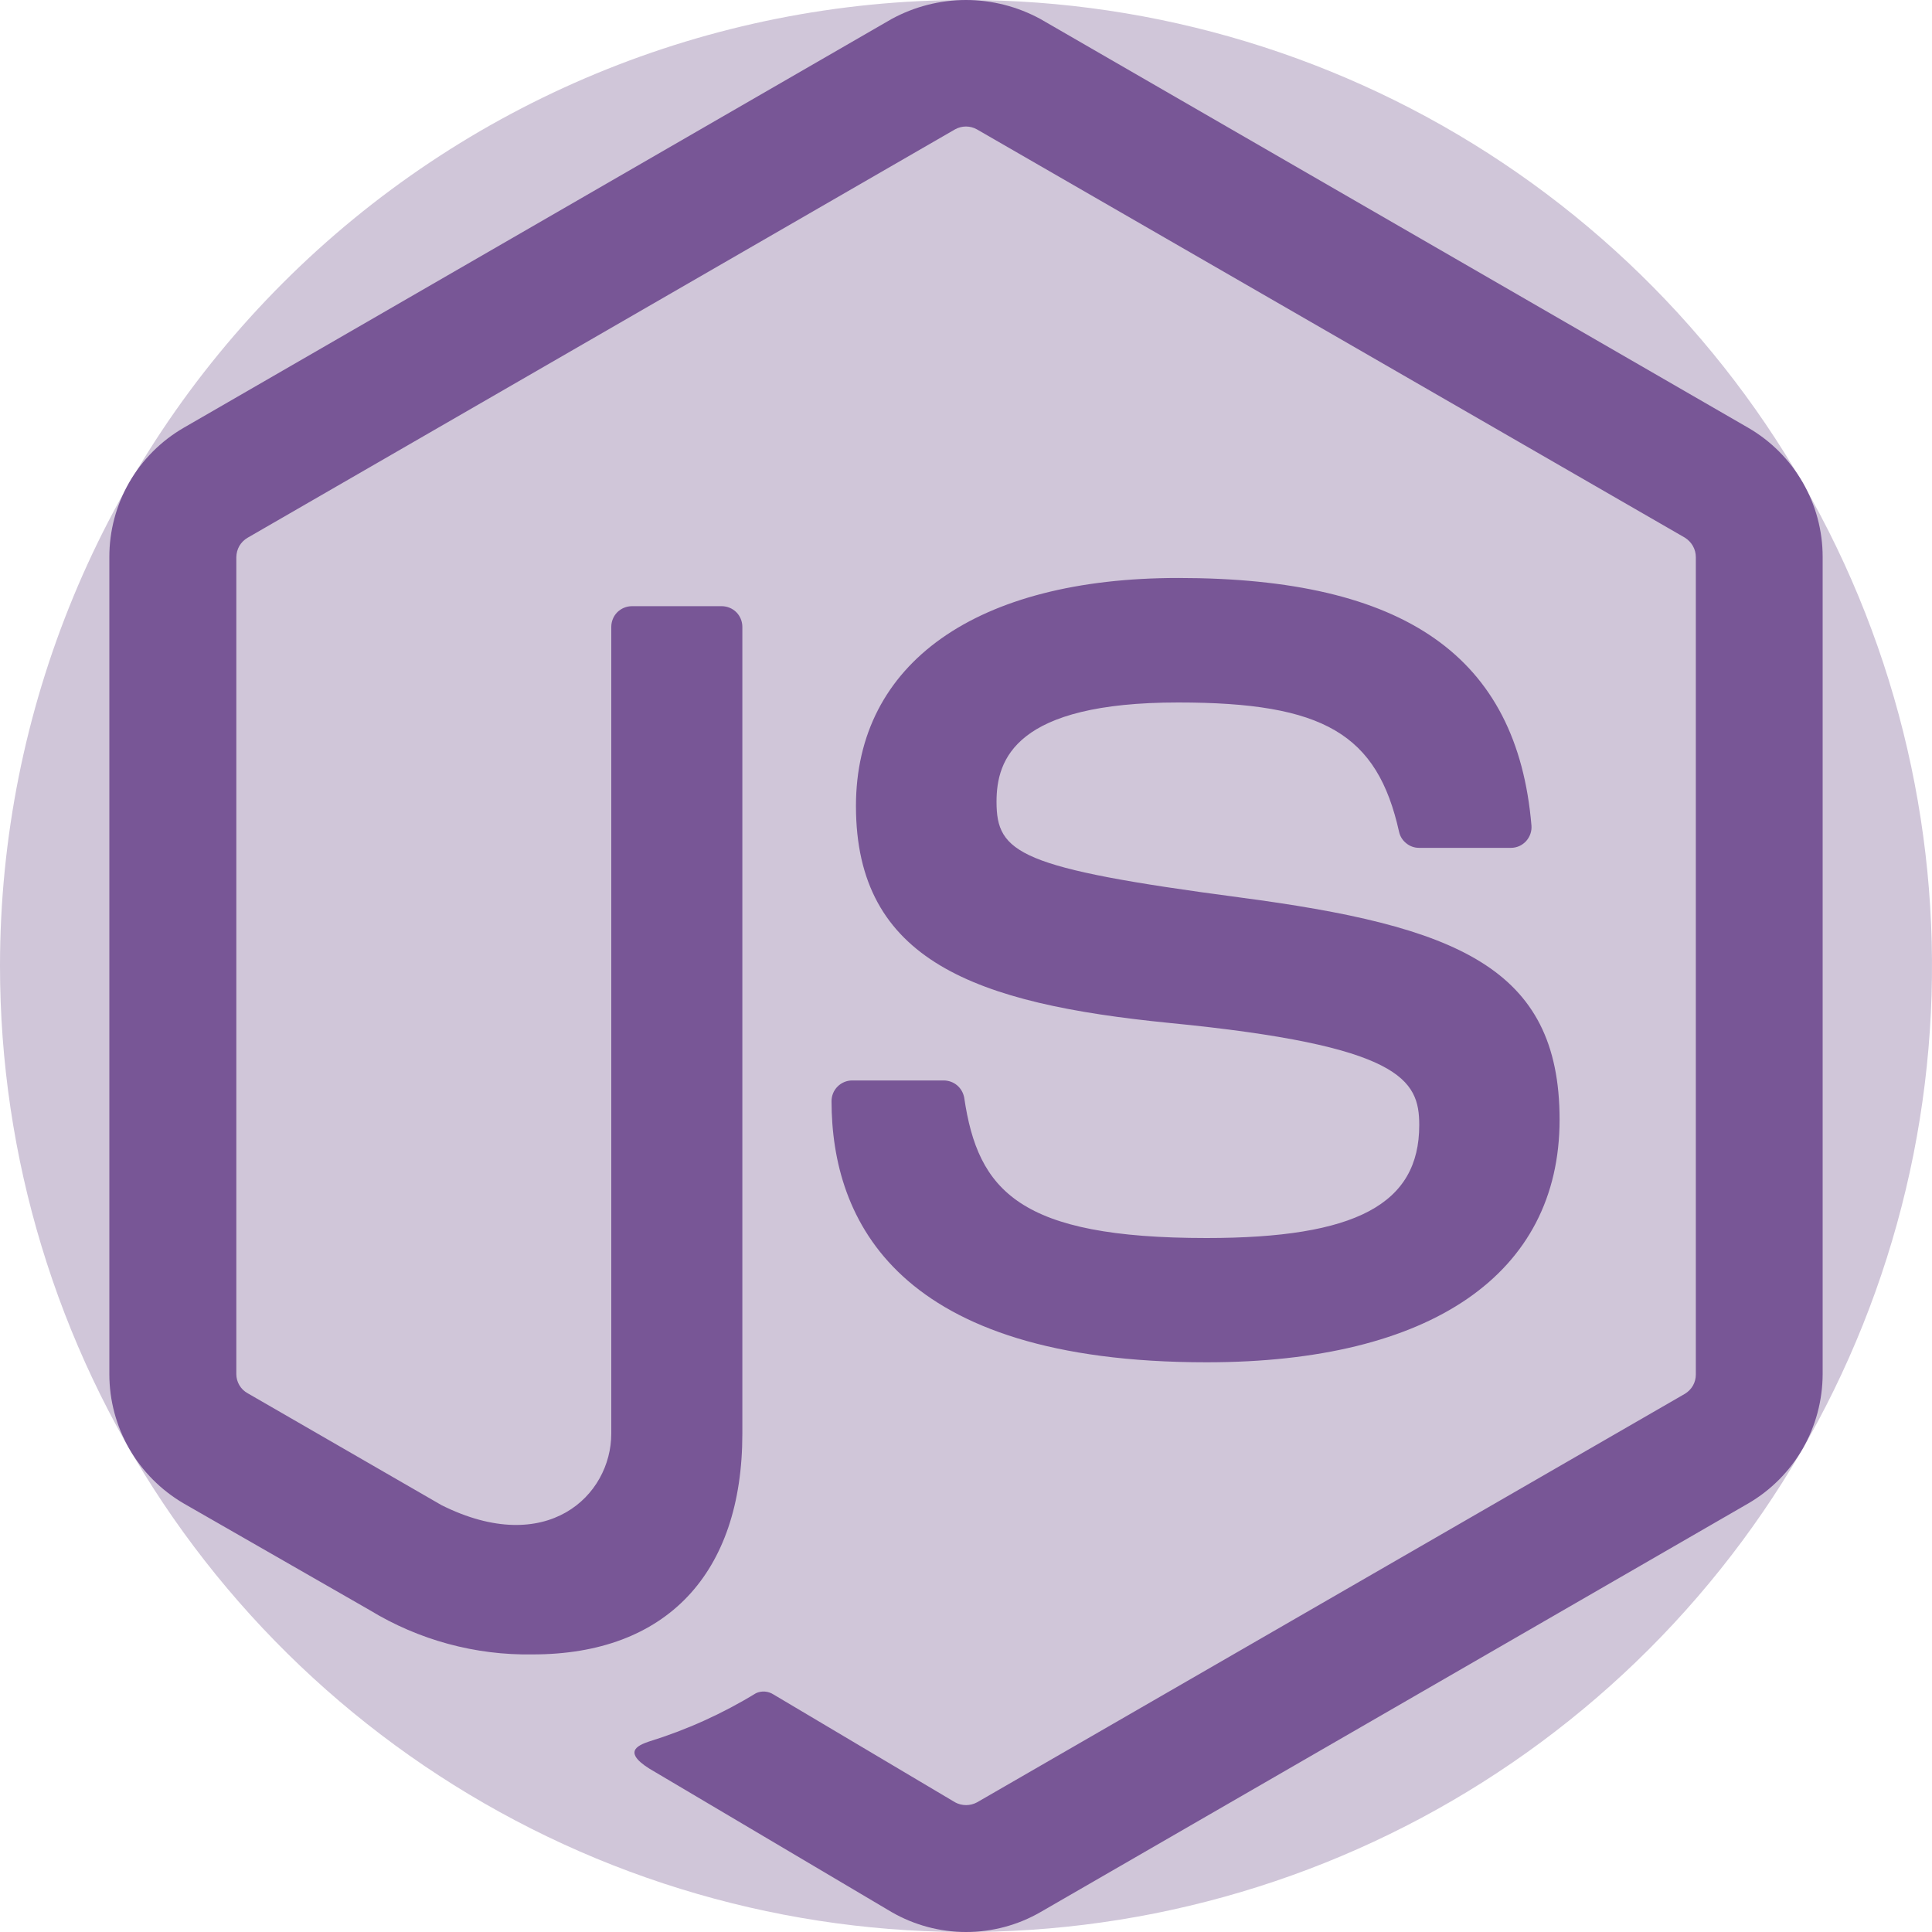 <?xml version="1.0" encoding="UTF-8"?>
<svg xmlns="http://www.w3.org/2000/svg" width="25" height="25" viewBox="0 0 25 25" fill="none">
  <path fill-rule="evenodd" clip-rule="evenodd" d="M12.5 0C14.972 0 17.389 0.733 19.445 2.107C21.5 3.48 23.102 5.432 24.049 7.716C24.995 10.001 25.242 12.514 24.76 14.939C24.277 17.363 23.087 19.591 21.339 21.339C19.591 23.087 17.363 24.277 14.939 24.76C12.514 25.242 10.001 24.995 7.716 24.049C5.432 23.102 3.48 21.5 2.107 19.445C0.733 17.389 0 14.972 0 12.5C0 9.185 1.317 6.005 3.661 3.661C6.005 1.317 9.185 0 12.5 0Z" fill="#D0C6D9"></path>
  <path d="M12.5 25C12.163 25 11.831 24.911 11.539 24.743L8.482 22.933C8.026 22.678 8.248 22.587 8.399 22.535C8.884 22.385 9.349 22.175 9.782 21.91C9.818 21.893 9.858 21.886 9.898 21.889C9.938 21.892 9.976 21.905 10.01 21.927L12.359 23.322C12.403 23.346 12.451 23.358 12.501 23.358C12.55 23.358 12.599 23.346 12.643 23.322L21.804 18.035C21.846 18.009 21.882 17.973 21.907 17.929C21.931 17.886 21.944 17.837 21.944 17.787V7.21C21.944 7.159 21.931 7.109 21.906 7.065C21.881 7.021 21.845 6.984 21.802 6.957L12.641 1.674C12.598 1.65 12.549 1.637 12.5 1.637C12.45 1.637 12.401 1.65 12.358 1.674L3.203 6.959C3.159 6.985 3.123 7.021 3.097 7.065C3.072 7.109 3.059 7.159 3.058 7.21V17.782C3.058 17.832 3.072 17.881 3.097 17.924C3.122 17.967 3.158 18.002 3.202 18.027L5.714 19.477C7.076 20.157 7.91 19.355 7.91 18.55V8.112C7.91 8.041 7.938 7.972 7.988 7.922C8.039 7.872 8.107 7.844 8.178 7.844H9.338C9.409 7.844 9.478 7.872 9.528 7.922C9.578 7.972 9.606 8.041 9.606 8.112V18.551C9.606 20.368 8.617 21.408 6.894 21.408C6.15 21.421 5.419 21.222 4.784 20.835L2.376 19.454C2.084 19.283 1.841 19.039 1.672 18.746C1.504 18.453 1.415 18.12 1.415 17.782V7.21C1.414 6.871 1.503 6.538 1.671 6.244C1.84 5.95 2.083 5.706 2.376 5.536L11.537 0.246C11.833 0.085 12.164 0 12.5 0C12.836 0 13.167 0.085 13.463 0.246L22.623 5.536C22.916 5.706 23.158 5.949 23.327 6.242C23.496 6.535 23.585 6.867 23.585 7.205V17.782C23.584 18.12 23.495 18.453 23.327 18.746C23.158 19.039 22.916 19.283 22.623 19.454L13.463 24.743C13.17 24.912 12.838 25 12.5 25ZM15.614 17.628C18.517 17.628 20.181 16.485 20.181 14.488C20.181 12.51 18.842 11.982 16.029 11.611C13.184 11.234 12.895 11.04 12.895 10.374C12.895 9.824 13.139 9.09 15.246 9.09C17.129 9.09 17.822 9.496 18.104 10.764C18.117 10.823 18.15 10.875 18.197 10.912C18.243 10.95 18.301 10.971 18.361 10.971H19.554C19.59 10.971 19.626 10.963 19.66 10.948C19.693 10.933 19.723 10.911 19.748 10.884C19.772 10.857 19.791 10.825 19.803 10.791C19.815 10.756 19.82 10.72 19.817 10.683C19.633 8.497 18.181 7.479 15.246 7.479C12.634 7.479 11.076 8.581 11.076 10.43C11.076 12.435 12.626 12.988 15.133 13.237C18.132 13.53 18.365 13.969 18.365 14.559C18.365 15.583 17.544 16.02 15.613 16.02C13.189 16.02 12.655 15.411 12.477 14.205C12.466 14.143 12.434 14.086 12.386 14.045C12.338 14.004 12.277 13.982 12.213 13.981H11.028C10.957 13.981 10.889 14.009 10.838 14.06C10.788 14.11 10.76 14.178 10.76 14.249C10.762 15.787 11.603 17.628 15.612 17.628H15.614Z" fill="#785696"></path>
</svg>
